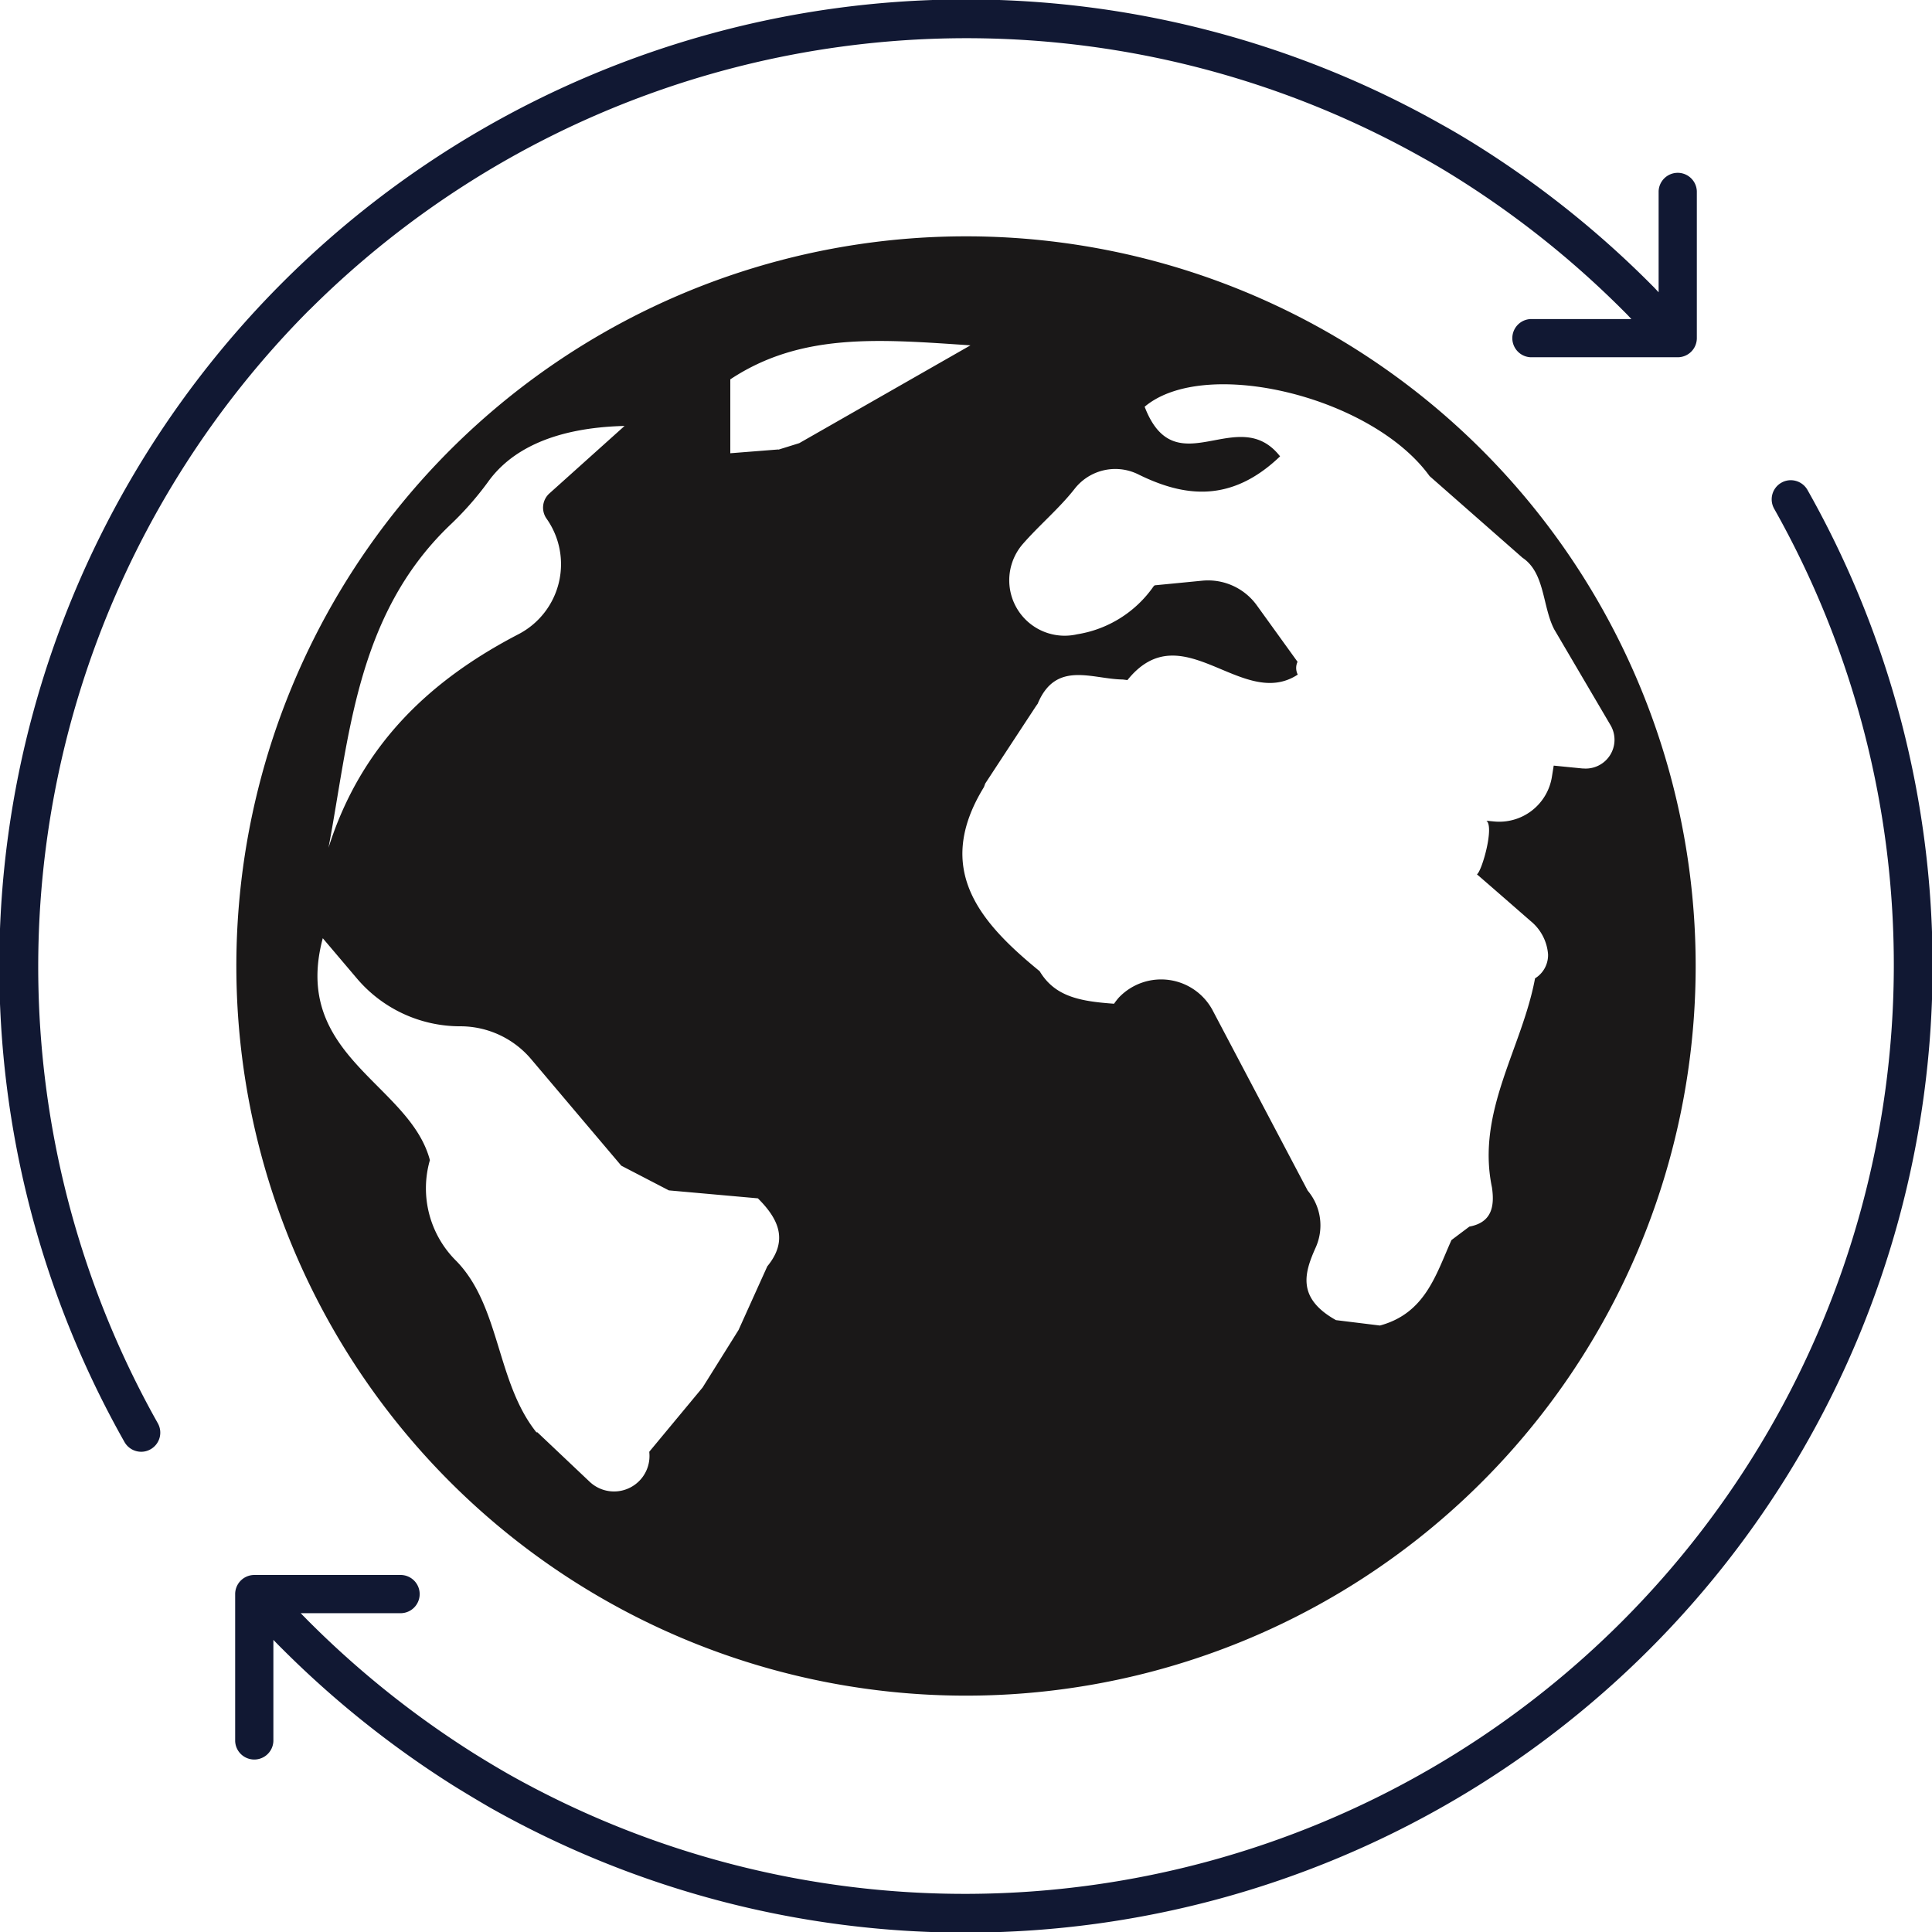 <?xml version="1.0" encoding="UTF-8"?> <svg xmlns="http://www.w3.org/2000/svg" xmlns:xlink="http://www.w3.org/1999/xlink" id="Group_126" data-name="Group 126" width="89.131" height="89.13" viewBox="0 0 89.131 89.13"><defs><clipPath id="clip-path"><rect id="Rectangle_84" data-name="Rectangle 84" width="89.131" height="89.13" fill="none"></rect></clipPath></defs><g id="Group_122" data-name="Group 122" transform="translate(0 0)" clip-path="url(#clip-path)"><path id="Path_25" data-name="Path 25" d="M42.585,8.924A33.662,33.662,0,1,0,76.248,42.585,33.661,33.661,0,0,0,42.585,8.924M18.728,22.294a14.535,14.535,0,0,0,1.794-2.023c1-1.411,2.91-2.515,6.312-2.6l-3.468,3.114a.88.88,0,0,0-.133,1.16,3.641,3.641,0,0,1-1.269,5.322c-4.053,2.1-7.272,5.071-8.789,9.863.954-5.013,1.249-10.673,5.553-14.835M33.412,56.457q-.66,1.459-1.318,2.919l-1.66,2.655-2.458,2.962,0,.04a1.636,1.636,0,0,1-2.75,1.35L22.813,64.1h-.046c-1.851-2.315-1.664-5.815-3.691-7.9a4.71,4.71,0,0,1-1.232-4.627l.009-.029c-.931-3.527-6.4-4.792-4.942-10.239l1.576,1.858a6.245,6.245,0,0,0,4.765,2.205,4.279,4.279,0,0,1,3.272,1.516c1.216,1.436,2.705,3.2,4.159,4.915l2.194,1.139,4.107.367c.986.979,1.4,1.963.429,3.144m.517-37.693-2.218.175V15.522c3.276-2.17,6.887-1.851,11.08-1.569l-7.9,4.513-.963.3m37.12,14.71-1.35-.134-.084.521a2.459,2.459,0,0,1-2.66,2.056l-.362-.034c.375.259-.2,2.317-.436,2.472.8.692,1.591,1.383,2.473,2.153a2.193,2.193,0,0,1,.808,1.538,1.258,1.258,0,0,1-.6,1.108c-.6,3.226-2.717,6.141-1.989,9.641.134.9-.022,1.623-1.04,1.812-.293.22-.533.4-.827.621-.718,1.6-1.21,3.377-3.3,3.943l-2.028-.249c-1.821-1.02-1.459-2.186-.931-3.361a2.487,2.487,0,0,0-.362-2.6l-.01-.011-4.361-8.271a2.694,2.694,0,0,0-4.353-.639,3.273,3.273,0,0,0-.222.285c-1.586-.112-2.73-.331-3.431-1.5-2.76-2.254-4.9-4.7-2.572-8.492l.061-.167q1.173-1.791,2.347-3.579l.072-.1c.841-2.016,2.508-1.136,3.928-1.12l.213.027c2.521-3.135,5.289,1.431,7.858-.253a.672.672,0,0,1-.01-.59L56,25.945A2.775,2.775,0,0,0,53.49,24.81c-.744.073-1.471.144-2.2.214l-.05.046a5.313,5.313,0,0,1-3.53,2.214,2.556,2.556,0,0,1-2.494-4.177c.751-.859,1.674-1.634,2.375-2.527a2.382,2.382,0,0,1,2.945-.673c2.111,1.042,4.279,1.333,6.539-.833-1.95-2.488-4.825,1.419-6.248-2.288,2.776-2.341,10.489-.478,13.146,3.2l4.287,3.767c1.04.694.914,2.246,1.461,3.3.822,1.4,1.645,2.8,2.6,4.425a1.328,1.328,0,0,1-1.273,1.994" transform="translate(1.98 1.979)" fill="#1a1818"></path><path id="Path_26" data-name="Path 26" d="M56.123,31.039h0" transform="translate(12.45 6.821)" fill="#1a1818"></path><path id="Path_27" data-name="Path 27" d="M81.415,18.579a.887.887,0,0,0-.769-.447.871.871,0,0,0-.433.115.881.881,0,0,0-.334,1.2A42.861,42.861,0,0,1,21.5,77.831c-.506-.29-1.046-.612-1.6-.958a43.715,43.715,0,0,1-7.585-6.053c-.132-.132-.266-.269-.413-.419h4.637a.882.882,0,0,0,0-1.763H9.761a.883.883,0,0,0-.882.882V76.3a.882.882,0,0,0,1.763,0V71.632c.149.155.291.3.429.435a45.542,45.542,0,0,0,7.894,6.3c.589.364,1.134.69,1.668,1A44.61,44.61,0,0,0,81.415,18.579" transform="translate(1.97 4.022)" fill="#111833"></path><path id="Path_28" data-name="Path 28" d="M14.286,14.287A42.918,42.918,0,0,1,65.661,7.292c.521.287,1.046.6,1.607.953a43.523,43.523,0,0,1,7.581,6.048l.2.2.214.226H70.622a.882.882,0,0,0,0,1.763H77.4a.883.883,0,0,0,.882-.881V8.825a.882.882,0,0,0-1.763,0v4.659c-.116-.125-.2-.213-.21-.224l-.219-.22a45.287,45.287,0,0,0-7.881-6.288c-.629-.395-1.182-.722-1.687-1A44.6,44.6,0,0,0,5.745,66.529a.887.887,0,0,0,.767.447.863.863,0,0,0,.434-.115.881.881,0,0,0,.335-1.2,42.959,42.959,0,0,1,7-51.374" transform="translate(0 0)" fill="#111833"></path></g></svg> 